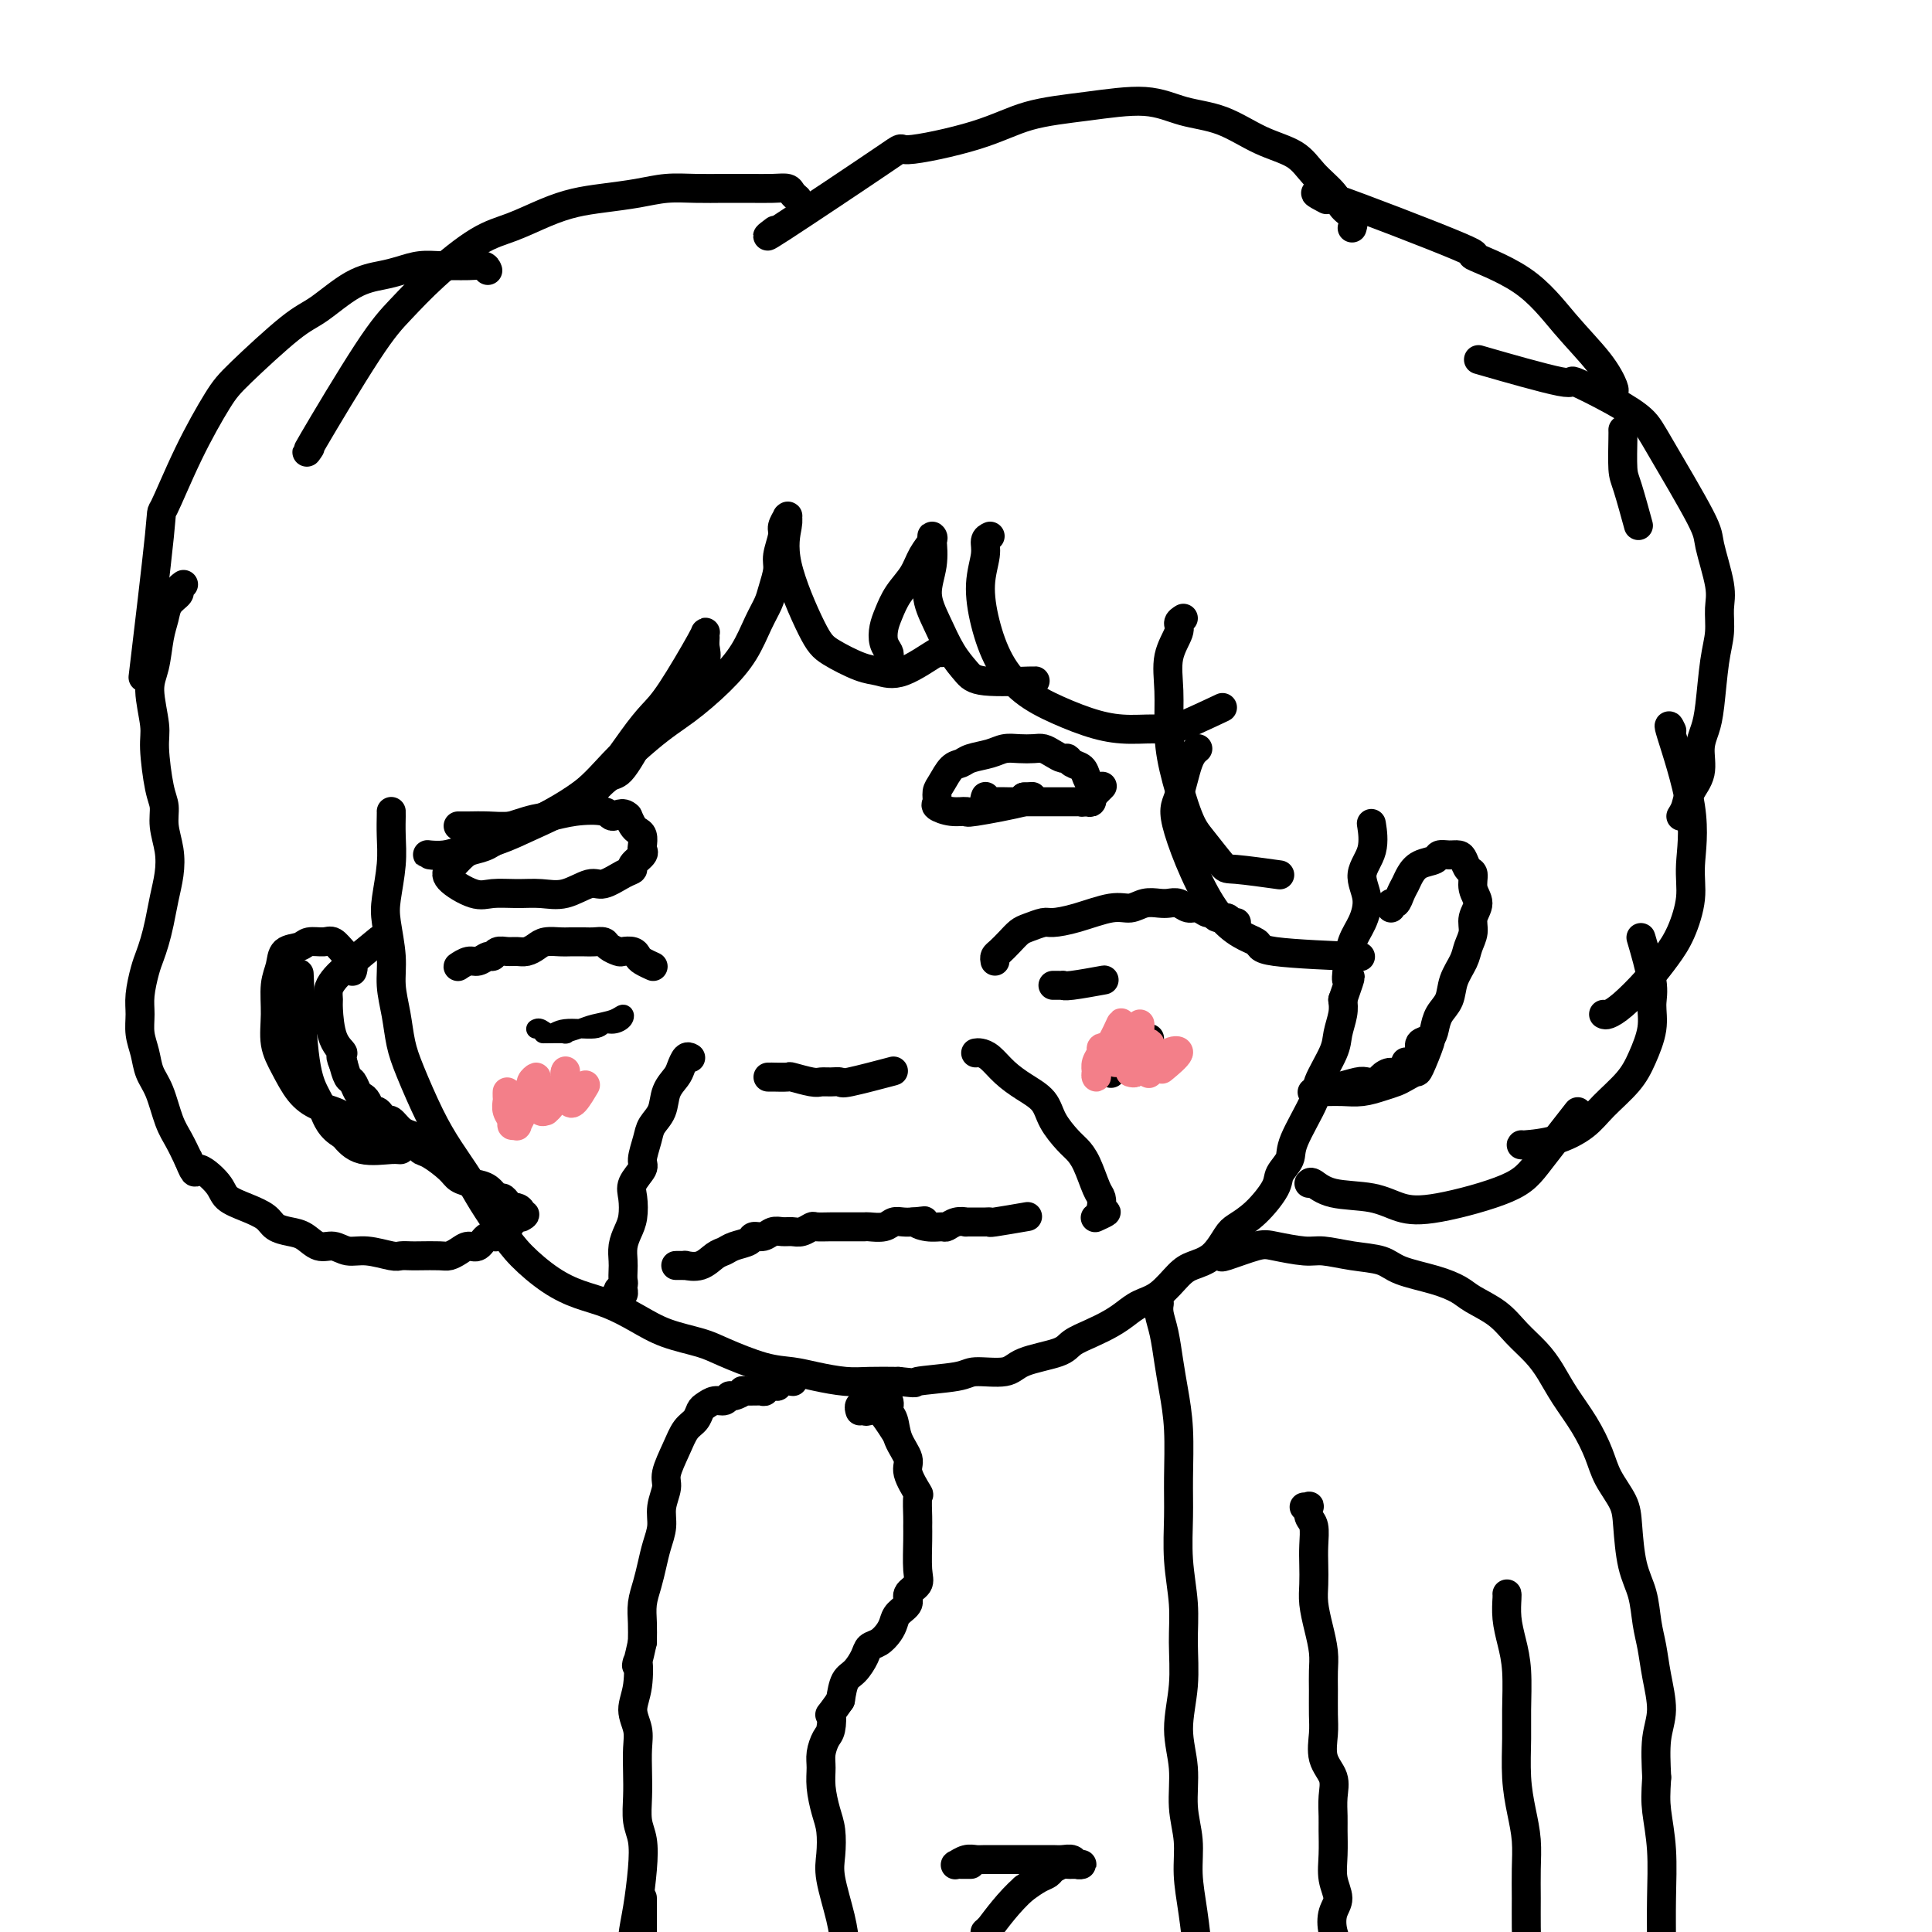 <svg viewBox='0 0 400 400' version='1.1' xmlns='http://www.w3.org/2000/svg' xmlns:xlink='http://www.w3.org/1999/xlink'><g fill='none' stroke='#000000' stroke-width='6' stroke-linecap='round' stroke-linejoin='round'><path d='M81,168c0.008,0.102 0.015,0.205 0,1c-0.015,0.795 -0.053,2.283 0,4c0.053,1.717 0.195,3.661 0,6c-0.195,2.339 -0.729,5.071 -1,7c-0.271,1.929 -0.280,3.053 0,5c0.280,1.947 0.850,4.715 1,7c0.150,2.285 -0.120,4.087 0,6c0.120,1.913 0.628,3.938 1,6c0.372,2.062 0.606,4.161 1,6c0.394,1.839 0.947,3.417 2,6c1.053,2.583 2.606,6.171 4,9c1.394,2.829 2.629,4.898 4,7c1.371,2.102 2.879,4.236 4,6c1.121,1.764 1.856,3.158 3,5c1.144,1.842 2.699,4.131 4,6c1.301,1.869 2.349,3.319 4,5c1.651,1.681 3.905,3.595 6,5c2.095,1.405 4.031,2.302 6,3c1.969,0.698 3.972,1.197 6,2c2.028,0.803 4.081,1.910 6,3c1.919,1.090 3.702,2.162 6,3c2.298,0.838 5.109,1.443 7,2c1.891,0.557 2.862,1.067 5,2c2.138,0.933 5.445,2.288 8,3c2.555,0.712 4.359,0.779 6,1c1.641,0.221 3.120,0.595 5,1c1.880,0.405 4.160,0.840 6,1c1.840,0.160 3.240,0.046 5,0c1.760,-0.046 3.880,-0.023 6,0'/><path d='M186,286c4.794,0.507 2.778,0.273 4,0c1.222,-0.273 5.683,-0.587 8,-1c2.317,-0.413 2.492,-0.926 4,-1c1.508,-0.074 4.349,0.289 6,0c1.651,-0.289 2.111,-1.232 4,-2c1.889,-0.768 5.205,-1.360 7,-2c1.795,-0.640 2.069,-1.327 3,-2c0.931,-0.673 2.520,-1.333 4,-2c1.480,-0.667 2.851,-1.341 4,-2c1.149,-0.659 2.078,-1.304 3,-2c0.922,-0.696 1.839,-1.444 3,-2c1.161,-0.556 2.566,-0.919 4,-2c1.434,-1.081 2.896,-2.880 4,-4c1.104,-1.120 1.848,-1.561 3,-2c1.152,-0.439 2.712,-0.877 4,-2c1.288,-1.123 2.305,-2.933 3,-4c0.695,-1.067 1.070,-1.391 2,-2c0.930,-0.609 2.417,-1.502 4,-3c1.583,-1.498 3.262,-3.602 4,-5c0.738,-1.398 0.535,-2.090 1,-3c0.465,-0.910 1.599,-2.039 2,-3c0.401,-0.961 0.068,-1.754 1,-4c0.932,-2.246 3.129,-5.945 4,-8c0.871,-2.055 0.416,-2.465 1,-4c0.584,-1.535 2.208,-4.195 3,-6c0.792,-1.805 0.752,-2.755 1,-4c0.248,-1.245 0.785,-2.784 1,-4c0.215,-1.216 0.107,-2.108 0,-3'/><path d='M278,207c2.401,-6.826 1.405,-4.390 1,-4c-0.405,0.390 -0.219,-1.266 0,-3c0.219,-1.734 0.473,-3.547 1,-5c0.527,-1.453 1.329,-2.548 2,-4c0.671,-1.452 1.213,-3.262 1,-5c-0.213,-1.738 -1.181,-3.404 -1,-5c0.181,-1.596 1.510,-3.122 2,-5c0.490,-1.878 0.140,-4.108 0,-5c-0.140,-0.892 -0.070,-0.446 0,0'/><path d='M253,260c-0.178,0.218 -0.356,0.436 1,0c1.356,-0.436 4.247,-1.525 6,-2c1.753,-0.475 2.367,-0.335 4,0c1.633,0.335 4.285,0.866 6,1c1.715,0.134 2.492,-0.130 4,0c1.508,0.130 3.748,0.654 6,1c2.252,0.346 4.516,0.515 6,1c1.484,0.485 2.189,1.287 4,2c1.811,0.713 4.728,1.338 7,2c2.272,0.662 3.900,1.363 5,2c1.100,0.637 1.673,1.212 3,2c1.327,0.788 3.407,1.791 5,3c1.593,1.209 2.698,2.625 4,4c1.302,1.375 2.800,2.709 4,4c1.200,1.291 2.102,2.539 3,4c0.898,1.461 1.792,3.135 3,5c1.208,1.865 2.730,3.919 4,6c1.270,2.081 2.290,4.187 3,6c0.710,1.813 1.111,3.333 2,5c0.889,1.667 2.265,3.481 3,5c0.735,1.519 0.827,2.743 1,5c0.173,2.257 0.427,5.546 1,8c0.573,2.454 1.465,4.073 2,6c0.535,1.927 0.714,4.161 1,6c0.286,1.839 0.679,3.283 1,5c0.321,1.717 0.571,3.708 1,6c0.429,2.292 1.039,4.886 1,7c-0.039,2.114 -0.725,3.747 -1,6c-0.275,2.253 -0.137,5.127 0,8'/><path d='M343,368c-0.215,3.397 -0.254,4.889 0,7c0.254,2.111 0.800,4.842 1,8c0.200,3.158 0.053,6.743 0,10c-0.053,3.257 -0.011,6.185 0,11c0.011,4.815 -0.007,11.517 0,14c0.007,2.483 0.040,0.745 -1,8c-1.040,7.255 -3.154,23.501 -4,30c-0.846,6.499 -0.423,3.249 0,0'/><path d='M270,312c0.415,0.051 0.829,0.103 1,0c0.171,-0.103 0.098,-0.359 0,0c-0.098,0.359 -0.222,1.334 0,2c0.222,0.666 0.791,1.023 1,2c0.209,0.977 0.059,2.574 0,4c-0.059,1.426 -0.026,2.681 0,4c0.026,1.319 0.045,2.702 0,4c-0.045,1.298 -0.156,2.513 0,4c0.156,1.487 0.577,3.248 1,5c0.423,1.752 0.846,3.496 1,5c0.154,1.504 0.039,2.769 0,4c-0.039,1.231 -0.003,2.429 0,4c0.003,1.571 -0.027,3.515 0,5c0.027,1.485 0.112,2.512 0,4c-0.112,1.488 -0.423,3.435 0,5c0.423,1.565 1.578,2.746 2,4c0.422,1.254 0.112,2.582 0,4c-0.112,1.418 -0.025,2.925 0,4c0.025,1.075 -0.011,1.718 0,3c0.011,1.282 0.068,3.203 0,5c-0.068,1.797 -0.262,3.471 0,5c0.262,1.529 0.981,2.912 1,4c0.019,1.088 -0.660,1.880 -1,3c-0.340,1.120 -0.340,2.568 0,4c0.340,1.432 1.019,2.848 1,4c-0.019,1.152 -0.736,2.041 -1,3c-0.264,0.959 -0.075,1.988 0,3c0.075,1.012 0.038,2.006 0,3'/><path d='M276,413c-0.009,7.698 -0.030,4.444 0,4c0.030,-0.444 0.111,1.922 0,3c-0.111,1.078 -0.415,0.867 0,0c0.415,-0.867 1.547,-2.391 2,-3c0.453,-0.609 0.226,-0.305 0,0'/><path d='M312,330c0.022,0.088 0.044,0.175 0,1c-0.044,0.825 -0.155,2.387 0,4c0.155,1.613 0.577,3.276 1,5c0.423,1.724 0.848,3.509 1,6c0.152,2.491 0.030,5.687 0,8c-0.030,2.313 0.030,3.744 0,6c-0.030,2.256 -0.152,5.336 0,8c0.152,2.664 0.576,4.911 1,7c0.424,2.089 0.846,4.021 1,6c0.154,1.979 0.039,4.005 0,6c-0.039,1.995 -0.003,3.959 0,6c0.003,2.041 -0.027,4.157 0,6c0.027,1.843 0.112,3.411 0,5c-0.112,1.589 -0.422,3.198 0,5c0.422,1.802 1.577,3.798 2,6c0.423,2.202 0.113,4.611 0,6c-0.113,1.389 -0.031,1.759 0,4c0.031,2.241 0.009,6.355 0,8c-0.009,1.645 -0.004,0.823 0,0'/><path d='M240,270c-0.006,0.039 -0.013,0.077 0,0c0.013,-0.077 0.045,-0.270 0,0c-0.045,0.270 -0.166,1.005 0,2c0.166,0.995 0.619,2.252 1,4c0.381,1.748 0.691,3.986 1,6c0.309,2.014 0.618,3.802 1,6c0.382,2.198 0.838,4.805 1,8c0.162,3.195 0.029,6.977 0,10c-0.029,3.023 0.046,5.288 0,8c-0.046,2.712 -0.213,5.871 0,9c0.213,3.129 0.807,6.228 1,9c0.193,2.772 -0.016,5.219 0,8c0.016,2.781 0.257,5.897 0,9c-0.257,3.103 -1.012,6.193 -1,9c0.012,2.807 0.791,5.331 1,8c0.209,2.669 -0.150,5.483 0,8c0.150,2.517 0.811,4.737 1,7c0.189,2.263 -0.094,4.570 0,7c0.094,2.430 0.565,4.984 1,8c0.435,3.016 0.836,6.495 1,9c0.164,2.505 0.093,4.036 0,6c-0.093,1.964 -0.207,4.361 0,7c0.207,2.639 0.735,5.519 1,7c0.265,1.481 0.267,1.562 0,4c-0.267,2.438 -0.803,7.233 -1,9c-0.197,1.767 -0.056,0.505 0,0c0.056,-0.505 0.028,-0.252 0,0'/><path d='M180,288c0.372,0.047 0.744,0.094 1,0c0.256,-0.094 0.396,-0.329 1,0c0.604,0.329 1.673,1.222 2,2c0.327,0.778 -0.086,1.441 0,2c0.086,0.559 0.672,1.012 1,2c0.328,0.988 0.400,2.510 1,4c0.600,1.490 1.730,2.949 2,4c0.270,1.051 -0.320,1.695 0,3c0.320,1.305 1.550,3.270 2,4c0.450,0.730 0.120,0.226 0,1c-0.120,0.774 -0.030,2.826 0,4c0.030,1.174 0.000,1.469 0,2c-0.000,0.531 0.030,1.297 0,3c-0.030,1.703 -0.120,4.343 0,6c0.120,1.657 0.449,2.331 0,3c-0.449,0.669 -1.678,1.334 -2,2c-0.322,0.666 0.262,1.334 0,2c-0.262,0.666 -1.369,1.330 -2,2c-0.631,0.670 -0.784,1.347 -1,2c-0.216,0.653 -0.494,1.281 -1,2c-0.506,0.719 -1.238,1.528 -2,2c-0.762,0.472 -1.552,0.607 -2,1c-0.448,0.393 -0.553,1.043 -1,2c-0.447,0.957 -1.236,2.219 -2,3c-0.764,0.781 -1.504,1.080 -2,2c-0.496,0.920 -0.748,2.460 -1,4'/><path d='M174,352c-2.940,4.232 -2.290,2.813 -2,3c0.290,0.187 0.221,1.980 0,3c-0.221,1.020 -0.592,1.266 -1,2c-0.408,0.734 -0.852,1.955 -1,3c-0.148,1.045 -0.001,1.914 0,3c0.001,1.086 -0.145,2.390 0,4c0.145,1.610 0.581,3.525 1,5c0.419,1.475 0.819,2.511 1,4c0.181,1.489 0.142,3.430 0,5c-0.142,1.570 -0.385,2.769 0,5c0.385,2.231 1.400,5.494 2,8c0.600,2.506 0.786,4.254 1,6c0.214,1.746 0.456,3.490 1,6c0.544,2.510 1.389,5.786 2,8c0.611,2.214 0.989,3.367 3,7c2.011,3.633 5.657,9.747 7,12c1.343,2.253 0.384,0.644 0,0c-0.384,-0.644 -0.192,-0.322 0,0'/><path d='M164,286c-0.053,-0.009 -0.107,-0.017 0,0c0.107,0.017 0.374,0.061 0,0c-0.374,-0.061 -1.388,-0.227 -2,0c-0.612,0.227 -0.820,0.846 -1,1c-0.180,0.154 -0.330,-0.156 -1,0c-0.670,0.156 -1.861,0.778 -2,1c-0.139,0.222 0.772,0.044 0,0c-0.772,-0.044 -3.228,0.045 -4,0c-0.772,-0.045 0.141,-0.223 0,0c-0.141,0.223 -1.337,0.848 -2,1c-0.663,0.152 -0.794,-0.167 -1,0c-0.206,0.167 -0.488,0.822 -1,1c-0.512,0.178 -1.253,-0.119 -2,0c-0.747,0.119 -1.498,0.655 -2,1c-0.502,0.345 -0.755,0.498 -1,1c-0.245,0.502 -0.481,1.354 -1,2c-0.519,0.646 -1.320,1.085 -2,2c-0.680,0.915 -1.239,2.306 -2,4c-0.761,1.694 -1.723,3.692 -2,5c-0.277,1.308 0.133,1.928 0,3c-0.133,1.072 -0.809,2.597 -1,4c-0.191,1.403 0.103,2.685 0,4c-0.103,1.315 -0.602,2.662 -1,4c-0.398,1.338 -0.695,2.668 -1,4c-0.305,1.332 -0.618,2.666 -1,4c-0.382,1.334 -0.834,2.667 -1,4c-0.166,1.333 -0.048,2.667 0,4c0.048,1.333 0.024,2.667 0,4'/><path d='M133,340c-1.639,7.477 -1.238,4.168 -1,4c0.238,-0.168 0.312,2.803 0,5c-0.312,2.197 -1.012,3.619 -1,5c0.012,1.381 0.734,2.722 1,4c0.266,1.278 0.075,2.493 0,4c-0.075,1.507 -0.033,3.306 0,5c0.033,1.694 0.059,3.285 0,5c-0.059,1.715 -0.201,3.556 0,5c0.201,1.444 0.747,2.490 1,4c0.253,1.510 0.213,3.483 0,6c-0.213,2.517 -0.601,5.578 -1,8c-0.399,2.422 -0.811,4.206 -1,6c-0.189,1.794 -0.156,3.599 0,6c0.156,2.401 0.434,5.399 0,8c-0.434,2.601 -1.580,4.806 -2,7c-0.420,2.194 -0.115,4.378 0,7c0.115,2.622 0.038,5.682 0,8c-0.038,2.318 -0.038,3.895 0,6c0.038,2.105 0.113,4.740 0,6c-0.113,1.260 -0.415,1.147 0,4c0.415,2.853 1.547,8.672 2,11c0.453,2.328 0.226,1.164 0,0'/><path d='M202,218c0.263,-0.042 0.525,-0.084 1,0c0.475,0.084 1.162,0.293 2,1c0.838,0.707 1.828,1.912 3,3c1.172,1.088 2.527,2.059 4,3c1.473,0.941 3.066,1.852 4,3c0.934,1.148 1.209,2.531 2,4c0.791,1.469 2.096,3.023 3,4c0.904,0.977 1.405,1.379 2,2c0.595,0.621 1.282,1.463 2,3c0.718,1.537 1.466,3.770 2,5c0.534,1.230 0.853,1.458 1,2c0.147,0.542 0.120,1.399 0,2c-0.120,0.601 -0.333,0.946 0,1c0.333,0.054 1.213,-0.181 1,0c-0.213,0.181 -1.519,0.780 -2,1c-0.481,0.220 -0.137,0.063 0,0c0.137,-0.063 0.069,-0.031 0,0'/><path d='M143,219c-0.325,-0.183 -0.649,-0.366 -1,0c-0.351,0.366 -0.728,1.280 -1,2c-0.272,0.720 -0.440,1.244 -1,2c-0.560,0.756 -1.513,1.743 -2,3c-0.487,1.257 -0.507,2.783 -1,4c-0.493,1.217 -1.460,2.125 -2,3c-0.540,0.875 -0.653,1.717 -1,3c-0.347,1.283 -0.930,3.008 -1,4c-0.070,0.992 0.371,1.252 0,2c-0.371,0.748 -1.553,1.985 -2,3c-0.447,1.015 -0.158,1.809 0,3c0.158,1.191 0.186,2.780 0,4c-0.186,1.220 -0.586,2.071 -1,3c-0.414,0.929 -0.842,1.937 -1,3c-0.158,1.063 -0.046,2.183 0,3c0.046,0.817 0.025,1.333 0,2c-0.025,0.667 -0.056,1.486 0,2c0.056,0.514 0.197,0.722 0,1c-0.197,0.278 -0.732,0.624 -1,1c-0.268,0.376 -0.268,0.780 0,1c0.268,0.220 0.804,0.255 1,0c0.196,-0.255 0.053,-0.799 0,-1c-0.053,-0.201 -0.015,-0.057 0,0c0.015,0.057 0.008,0.029 0,0'/><path d='M140,262c-0.078,0.001 -0.156,0.002 0,0c0.156,-0.002 0.545,-0.007 1,0c0.455,0.007 0.976,0.027 1,0c0.024,-0.027 -0.448,-0.101 0,0c0.448,0.101 1.815,0.378 3,0c1.185,-0.378 2.186,-1.412 3,-2c0.814,-0.588 1.439,-0.731 2,-1c0.561,-0.269 1.056,-0.664 2,-1c0.944,-0.336 2.336,-0.612 3,-1c0.664,-0.388 0.601,-0.889 1,-1c0.399,-0.111 1.261,0.167 2,0c0.739,-0.167 1.354,-0.781 2,-1c0.646,-0.219 1.323,-0.045 2,0c0.677,0.045 1.354,-0.041 2,0c0.646,0.041 1.262,0.207 2,0c0.738,-0.207 1.597,-0.788 2,-1c0.403,-0.212 0.348,-0.057 1,0c0.652,0.057 2.010,0.015 3,0c0.990,-0.015 1.611,-0.004 2,0c0.389,0.004 0.545,0.002 1,0c0.455,-0.002 1.210,-0.004 2,0c0.790,0.004 1.615,0.015 2,0c0.385,-0.015 0.330,-0.057 1,0c0.670,0.057 2.066,0.211 3,0c0.934,-0.211 1.405,-0.788 2,-1c0.595,-0.212 1.313,-0.061 2,0c0.687,0.061 1.344,0.030 2,0'/><path d='M189,253c4.328,-0.371 1.648,-0.299 1,0c-0.648,0.299 0.734,0.826 2,1c1.266,0.174 2.414,-0.006 3,0c0.586,0.006 0.609,0.198 1,0c0.391,-0.198 1.152,-0.785 2,-1c0.848,-0.215 1.785,-0.058 2,0c0.215,0.058 -0.292,0.015 0,0c0.292,-0.015 1.382,-0.003 2,0c0.618,0.003 0.762,-0.003 1,0c0.238,0.003 0.569,0.015 1,0c0.431,-0.015 0.961,-0.055 1,0c0.039,0.055 -0.413,0.207 1,0c1.413,-0.207 4.689,-0.773 6,-1c1.311,-0.227 0.655,-0.113 0,0'/><path d='M159,223c0.513,0.002 1.027,0.004 1,0c-0.027,-0.004 -0.593,-0.015 0,0c0.593,0.015 2.347,0.057 3,0c0.653,-0.057 0.207,-0.212 1,0c0.793,0.212 2.825,0.791 4,1c1.175,0.209 1.493,0.049 2,0c0.507,-0.049 1.202,0.015 2,0c0.798,-0.015 1.698,-0.107 2,0c0.302,0.107 0.004,0.413 2,0c1.996,-0.413 6.284,-1.547 8,-2c1.716,-0.453 0.858,-0.227 0,0'/><path d='M206,199c-0.066,-0.355 -0.132,-0.711 0,-1c0.132,-0.289 0.462,-0.512 1,-1c0.538,-0.488 1.283,-1.241 2,-2c0.717,-0.759 1.406,-1.526 2,-2c0.594,-0.474 1.092,-0.657 2,-1c0.908,-0.343 2.224,-0.847 3,-1c0.776,-0.153 1.012,0.046 2,0c0.988,-0.046 2.730,-0.338 5,-1c2.270,-0.662 5.069,-1.694 7,-2c1.931,-0.306 2.992,0.113 4,0c1.008,-0.113 1.961,-0.758 3,-1c1.039,-0.242 2.165,-0.080 3,0c0.835,0.080 1.379,0.078 2,0c0.621,-0.078 1.318,-0.232 2,0c0.682,0.232 1.347,0.851 2,1c0.653,0.149 1.292,-0.171 2,0c0.708,0.171 1.485,0.834 2,1c0.515,0.166 0.769,-0.166 1,0c0.231,0.166 0.440,0.829 1,1c0.560,0.171 1.470,-0.150 2,0c0.530,0.150 0.681,0.771 1,1c0.319,0.229 0.805,0.065 1,0c0.195,-0.065 0.097,-0.033 0,0'/><path d='M135,200c0.200,0.091 0.400,0.182 0,0c-0.400,-0.182 -1.402,-0.636 -2,-1c-0.598,-0.364 -0.794,-0.636 -1,-1c-0.206,-0.364 -0.421,-0.819 -1,-1c-0.579,-0.181 -1.520,-0.087 -2,0c-0.480,0.087 -0.498,0.167 -1,0c-0.502,-0.167 -1.490,-0.581 -2,-1c-0.510,-0.419 -0.544,-0.844 -1,-1c-0.456,-0.156 -1.333,-0.042 -2,0c-0.667,0.042 -1.123,0.014 -2,0c-0.877,-0.014 -2.174,-0.014 -3,0c-0.826,0.014 -1.180,0.042 -2,0c-0.820,-0.042 -2.106,-0.155 -3,0c-0.894,0.155 -1.395,0.576 -2,1c-0.605,0.424 -1.314,0.850 -2,1c-0.686,0.150 -1.349,0.025 -2,0c-0.651,-0.025 -1.291,0.050 -2,0c-0.709,-0.050 -1.488,-0.225 -2,0c-0.512,0.225 -0.758,0.849 -1,1c-0.242,0.151 -0.482,-0.170 -1,0c-0.518,0.170 -1.316,0.830 -2,1c-0.684,0.170 -1.256,-0.150 -2,0c-0.744,0.150 -1.662,0.771 -2,1c-0.338,0.229 -0.097,0.065 0,0c0.097,-0.065 0.048,-0.033 0,0'/><path d='M218,204c0.306,-0.002 0.612,-0.004 1,0c0.388,0.004 0.857,0.015 1,0c0.143,-0.015 -0.039,-0.057 0,0c0.039,0.057 0.299,0.211 2,0c1.701,-0.211 4.843,-0.788 6,-1c1.157,-0.212 0.331,-0.061 0,0c-0.331,0.061 -0.165,0.030 0,0'/></g>
<g fill='none' stroke='#000000' stroke-width='4' stroke-linecap='round' stroke-linejoin='round'><path d='M111,213c0.017,-0.010 0.035,-0.021 0,0c-0.035,0.021 -0.122,0.073 0,0c0.122,-0.073 0.452,-0.272 1,0c0.548,0.272 1.315,1.016 2,1c0.685,-0.016 1.287,-0.791 3,-1c1.713,-0.209 4.537,0.150 6,0c1.463,-0.150 1.565,-0.808 2,-1c0.435,-0.192 1.204,0.081 2,0c0.796,-0.081 1.621,-0.516 2,-1c0.379,-0.484 0.314,-1.016 0,-1c-0.314,0.016 -0.875,0.579 -2,1c-1.125,0.421 -2.814,0.701 -4,1c-1.186,0.299 -1.870,0.616 -3,1c-1.130,0.384 -2.705,0.835 -3,1c-0.295,0.165 0.690,0.044 0,0c-0.690,-0.044 -3.054,-0.013 -4,0c-0.946,0.013 -0.473,0.006 0,0'/></g>
<g fill='none' stroke='#000000' stroke-width='6' stroke-linecap='round' stroke-linejoin='round'><path d='M288,188c-0.090,-0.470 -0.179,-0.941 0,-1c0.179,-0.059 0.627,0.293 1,0c0.373,-0.293 0.671,-1.230 1,-2c0.329,-0.770 0.689,-1.373 1,-2c0.311,-0.627 0.572,-1.278 1,-2c0.428,-0.722 1.021,-1.514 2,-2c0.979,-0.486 2.342,-0.664 3,-1c0.658,-0.336 0.610,-0.829 1,-1c0.390,-0.171 1.219,-0.020 2,0c0.781,0.020 1.514,-0.091 2,0c0.486,0.091 0.723,0.383 1,1c0.277,0.617 0.592,1.558 1,2c0.408,0.442 0.909,0.386 1,1c0.091,0.614 -0.228,1.897 0,3c0.228,1.103 1.001,2.027 1,3c-0.001,0.973 -0.778,1.996 -1,3c-0.222,1.004 0.110,1.991 0,3c-0.110,1.009 -0.663,2.041 -1,3c-0.337,0.959 -0.458,1.846 -1,3c-0.542,1.154 -1.506,2.575 -2,4c-0.494,1.425 -0.518,2.853 -1,4c-0.482,1.147 -1.421,2.012 -2,3c-0.579,0.988 -0.799,2.101 -1,3c-0.201,0.899 -0.383,1.586 -1,2c-0.617,0.414 -1.671,0.554 -2,1c-0.329,0.446 0.065,1.197 0,2c-0.065,0.803 -0.590,1.658 -1,2c-0.410,0.342 -0.705,0.171 -1,0'/><path d='M292,220c-2.201,4.052 -1.205,0.683 -1,0c0.205,-0.683 -0.382,1.320 -1,2c-0.618,0.680 -1.265,0.038 -2,0c-0.735,-0.038 -1.556,0.530 -2,1c-0.444,0.470 -0.512,0.843 -1,1c-0.488,0.157 -1.396,0.098 -2,0c-0.604,-0.098 -0.905,-0.237 -2,0c-1.095,0.237 -2.985,0.848 -4,1c-1.015,0.152 -1.156,-0.155 -2,0c-0.844,0.155 -2.390,0.773 -3,1c-0.610,0.227 -0.285,0.061 0,0c0.285,-0.061 0.530,-0.019 1,0c0.470,0.019 1.165,0.016 2,0c0.835,-0.016 1.809,-0.046 3,0c1.191,0.046 2.599,0.166 4,0c1.401,-0.166 2.794,-0.618 4,-1c1.206,-0.382 2.226,-0.695 3,-1c0.774,-0.305 1.304,-0.604 2,-1c0.696,-0.396 1.560,-0.891 2,-1c0.440,-0.109 0.458,0.167 1,-1c0.542,-1.167 1.607,-3.776 2,-5c0.393,-1.224 0.112,-1.064 0,-1c-0.112,0.064 -0.056,0.032 0,0'/><path d='M73,201c-0.032,0.090 -0.063,0.180 0,0c0.063,-0.180 0.221,-0.630 0,-1c-0.221,-0.370 -0.820,-0.659 -1,-1c-0.180,-0.341 0.061,-0.733 0,-1c-0.061,-0.267 -0.424,-0.408 -1,-1c-0.576,-0.592 -1.366,-1.635 -2,-2c-0.634,-0.365 -1.111,-0.051 -2,0c-0.889,0.051 -2.190,-0.162 -3,0c-0.810,0.162 -1.131,0.698 -2,1c-0.869,0.302 -2.287,0.369 -3,1c-0.713,0.631 -0.722,1.826 -1,3c-0.278,1.174 -0.826,2.327 -1,4c-0.174,1.673 0.027,3.866 0,6c-0.027,2.134 -0.282,4.208 0,6c0.282,1.792 1.103,3.301 2,5c0.897,1.699 1.872,3.588 3,5c1.128,1.412 2.409,2.347 4,3c1.591,0.653 3.492,1.023 5,2c1.508,0.977 2.625,2.562 4,3c1.375,0.438 3.009,-0.272 4,0c0.991,0.272 1.338,1.527 2,2c0.662,0.473 1.639,0.165 2,0c0.361,-0.165 0.106,-0.185 0,0c-0.106,0.185 -0.061,0.577 0,1c0.061,0.423 0.140,0.876 0,1c-0.140,0.124 -0.499,-0.082 -2,0c-1.501,0.082 -4.143,0.452 -6,0c-1.857,-0.452 -2.928,-1.726 -4,-3'/><path d='M71,235c-2.669,-1.419 -3.342,-3.465 -4,-5c-0.658,-1.535 -1.301,-2.558 -2,-4c-0.699,-1.442 -1.456,-3.304 -2,-8c-0.544,-4.696 -0.877,-12.226 -1,-15c-0.123,-2.774 -0.035,-0.793 0,0c0.035,0.793 0.018,0.396 0,0'/><path d='M121,167c0.026,-0.396 0.052,-0.792 1,-2c0.948,-1.208 2.818,-3.227 4,-4c1.182,-0.773 1.678,-0.300 3,-2c1.322,-1.700 3.471,-5.573 4,-7c0.529,-1.427 -0.563,-0.408 -1,0c-0.437,0.408 -0.218,0.204 0,0'/><path d='M95,171c-0.134,-0.002 -0.269,-0.004 0,0c0.269,0.004 0.941,0.015 2,0c1.059,-0.015 2.504,-0.056 4,0c1.496,0.056 3.043,0.211 5,0c1.957,-0.211 4.325,-0.786 7,-2c2.675,-1.214 5.657,-3.068 8,-5c2.343,-1.932 4.047,-3.942 6,-6c1.953,-2.058 4.155,-4.165 6,-6c1.845,-1.835 3.332,-3.398 5,-5c1.668,-1.602 3.518,-3.242 5,-5c1.482,-1.758 2.595,-3.635 3,-5c0.405,-1.365 0.103,-2.217 0,-3c-0.103,-0.783 -0.008,-1.498 0,-2c0.008,-0.502 -0.071,-0.792 0,-1c0.071,-0.208 0.293,-0.336 -1,2c-1.293,2.336 -4.100,7.135 -6,10c-1.900,2.865 -2.894,3.796 -4,5c-1.106,1.204 -2.323,2.682 -4,5c-1.677,2.318 -3.814,5.475 -6,8c-2.186,2.525 -4.423,4.418 -7,6c-2.577,1.582 -5.496,2.855 -8,4c-2.504,1.145 -4.593,2.163 -7,3c-2.407,0.837 -5.133,1.494 -7,2c-1.867,0.506 -2.876,0.862 -4,1c-1.124,0.138 -2.363,0.058 -3,0c-0.637,-0.058 -0.671,-0.092 0,0c0.671,0.092 2.049,0.312 4,0c1.951,-0.312 4.476,-1.156 7,-2'/><path d='M100,175c3.195,-0.949 5.683,-2.321 9,-4c3.317,-1.679 7.462,-3.665 12,-7c4.538,-3.335 9.471,-8.019 13,-11c3.529,-2.981 5.656,-4.258 8,-6c2.344,-1.742 4.904,-3.949 7,-6c2.096,-2.051 3.729,-3.946 5,-6c1.271,-2.054 2.182,-4.267 3,-6c0.818,-1.733 1.544,-2.986 2,-4c0.456,-1.014 0.643,-1.790 1,-3c0.357,-1.210 0.884,-2.854 1,-4c0.116,-1.146 -0.179,-1.795 0,-3c0.179,-1.205 0.832,-2.964 1,-4c0.168,-1.036 -0.150,-1.347 0,-2c0.150,-0.653 0.768,-1.649 1,-2c0.232,-0.351 0.078,-0.057 0,0c-0.078,0.057 -0.082,-0.124 0,0c0.082,0.124 0.248,0.551 0,2c-0.248,1.449 -0.910,3.918 0,8c0.910,4.082 3.390,9.777 5,13c1.610,3.223 2.348,3.973 4,5c1.652,1.027 4.218,2.331 6,3c1.782,0.669 2.778,0.701 4,1c1.222,0.299 2.668,0.864 5,0c2.332,-0.864 5.551,-3.156 7,-4c1.449,-0.844 1.128,-0.241 1,0c-0.128,0.241 -0.064,0.121 0,0'/><path d='M184,136c0.108,-0.270 0.216,-0.539 0,-1c-0.216,-0.461 -0.756,-1.112 -1,-2c-0.244,-0.888 -0.193,-2.012 0,-3c0.193,-0.988 0.529,-1.841 1,-3c0.471,-1.159 1.079,-2.626 2,-4c0.921,-1.374 2.155,-2.655 3,-4c0.845,-1.345 1.299,-2.753 2,-4c0.701,-1.247 1.647,-2.334 2,-3c0.353,-0.666 0.114,-0.911 0,-1c-0.114,-0.089 -0.103,-0.023 0,1c0.103,1.023 0.296,3.001 0,5c-0.296,1.999 -1.082,4.018 -1,6c0.082,1.982 1.032,3.929 2,6c0.968,2.071 1.954,4.268 3,6c1.046,1.732 2.150,3.000 3,4c0.850,1.000 1.444,1.732 4,2c2.556,0.268 7.073,0.072 9,0c1.927,-0.072 1.265,-0.021 1,0c-0.265,0.021 -0.132,0.010 0,0'/><path d='M205,111c-0.457,0.214 -0.913,0.429 -1,1c-0.087,0.571 0.197,1.499 0,3c-0.197,1.501 -0.874,3.573 -1,6c-0.126,2.427 0.299,5.207 1,8c0.701,2.793 1.679,5.600 3,8c1.321,2.400 2.985,4.393 5,6c2.015,1.607 4.381,2.827 7,4c2.619,1.173 5.492,2.300 8,3c2.508,0.700 4.653,0.975 7,1c2.347,0.025 4.897,-0.199 6,0c1.103,0.199 0.758,0.823 3,0c2.242,-0.823 7.069,-3.092 9,-4c1.931,-0.908 0.965,-0.454 0,0'/><path d='M245,128c-0.484,0.305 -0.967,0.610 -1,1c-0.033,0.390 0.385,0.864 0,2c-0.385,1.136 -1.572,2.933 -2,5c-0.428,2.067 -0.097,4.403 0,7c0.097,2.597 -0.041,5.456 0,8c0.041,2.544 0.259,4.772 1,8c0.741,3.228 2.004,7.457 3,10c0.996,2.543 1.725,3.400 3,5c1.275,1.600 3.094,3.944 4,5c0.906,1.056 0.898,0.823 3,1c2.102,0.177 6.315,0.765 8,1c1.685,0.235 0.843,0.118 0,0'/><path d='M248,155c-0.666,0.561 -1.333,1.123 -2,3c-0.667,1.877 -1.336,5.070 -2,7c-0.664,1.930 -1.323,2.598 0,7c1.323,4.402 4.627,12.539 8,17c3.373,4.461 6.815,5.248 8,6c1.185,0.752 0.111,1.470 4,2c3.889,0.530 12.739,0.874 16,1c3.261,0.126 0.932,0.036 0,0c-0.932,-0.036 -0.466,-0.018 0,0'/><path d='M271,245c0.174,-0.211 0.347,-0.421 1,0c0.653,0.421 1.784,1.474 4,2c2.216,0.526 5.516,0.523 8,1c2.484,0.477 4.152,1.432 6,2c1.848,0.568 3.875,0.748 8,0c4.125,-0.748 10.348,-2.424 14,-4c3.652,-1.576 4.731,-3.051 7,-6c2.269,-2.949 5.726,-7.371 7,-9c1.274,-1.629 0.364,-0.465 0,0c-0.364,0.465 -0.182,0.233 0,0'/><path d='M315,237c-0.098,0.046 -0.196,0.092 1,0c1.196,-0.092 3.685,-0.322 6,-1c2.315,-0.678 4.456,-1.804 6,-3c1.544,-1.196 2.490,-2.462 4,-4c1.510,-1.538 3.583,-3.347 5,-5c1.417,-1.653 2.176,-3.148 3,-5c0.824,-1.852 1.713,-4.060 2,-6c0.287,-1.940 -0.026,-3.613 0,-5c0.026,-1.387 0.392,-2.489 0,-5c-0.392,-2.511 -1.540,-6.432 -2,-8c-0.460,-1.568 -0.230,-0.784 0,0'/><path d='M332,210c0.207,0.108 0.415,0.216 1,0c0.585,-0.216 1.548,-0.755 3,-2c1.452,-1.245 3.393,-3.196 5,-5c1.607,-1.804 2.879,-3.463 4,-5c1.121,-1.537 2.089,-2.954 3,-5c0.911,-2.046 1.764,-4.723 2,-7c0.236,-2.277 -0.147,-4.154 0,-7c0.147,-2.846 0.823,-6.660 0,-12c-0.823,-5.340 -3.145,-12.207 -4,-15c-0.855,-2.793 -0.244,-1.512 0,-1c0.244,0.512 0.122,0.256 0,0'/><path d='M348,169c0.372,-0.593 0.744,-1.187 1,-2c0.256,-0.813 0.397,-1.847 1,-3c0.603,-1.153 1.667,-2.425 2,-4c0.333,-1.575 -0.064,-3.452 0,-5c0.064,-1.548 0.591,-2.767 1,-4c0.409,-1.233 0.700,-2.482 1,-5c0.300,-2.518 0.609,-6.306 1,-9c0.391,-2.694 0.865,-4.293 1,-6c0.135,-1.707 -0.068,-3.520 0,-5c0.068,-1.480 0.407,-2.625 0,-5c-0.407,-2.375 -1.559,-5.978 -2,-8c-0.441,-2.022 -0.170,-2.463 -2,-6c-1.830,-3.537 -5.761,-10.169 -8,-14c-2.239,-3.831 -2.785,-4.859 -4,-6c-1.215,-1.141 -3.099,-2.394 -6,-4c-2.901,-1.606 -6.819,-3.564 -8,-4c-1.181,-0.436 0.374,0.652 -3,0c-3.374,-0.652 -11.678,-3.043 -15,-4c-3.322,-0.957 -1.661,-0.478 0,0'/><path d='M336,89c0.014,0.231 0.029,0.463 0,2c-0.029,1.537 -0.100,4.381 0,6c0.100,1.619 0.373,2.013 1,4c0.627,1.987 1.608,5.568 2,7c0.392,1.432 0.196,0.716 0,0'/><path d='M334,81c0.176,-0.037 0.353,-0.075 0,-1c-0.353,-0.925 -1.235,-2.739 -3,-5c-1.765,-2.261 -4.411,-4.969 -7,-8c-2.589,-3.031 -5.120,-6.384 -9,-9c-3.880,-2.616 -9.109,-4.494 -10,-5c-0.891,-0.506 2.555,0.359 -3,-2c-5.555,-2.359 -20.111,-7.943 -26,-10c-5.889,-2.057 -3.111,-0.588 -2,0c1.111,0.588 0.556,0.294 0,0'/><path d='M280,47c-0.052,0.184 -0.103,0.367 0,0c0.103,-0.367 0.361,-1.285 0,-2c-0.361,-0.715 -1.343,-1.229 -2,-2c-0.657,-0.771 -0.991,-1.800 -2,-3c-1.009,-1.200 -2.694,-2.572 -4,-4c-1.306,-1.428 -2.234,-2.913 -4,-4c-1.766,-1.087 -4.371,-1.777 -7,-3c-2.629,-1.223 -5.281,-2.978 -8,-4c-2.719,-1.022 -5.505,-1.310 -8,-2c-2.495,-0.690 -4.700,-1.783 -8,-2c-3.300,-0.217 -7.694,0.443 -12,1c-4.306,0.557 -8.523,1.010 -12,2c-3.477,0.990 -6.213,2.517 -11,4c-4.787,1.483 -11.625,2.922 -14,3c-2.375,0.078 -0.286,-1.206 -5,2c-4.714,3.206 -16.231,10.902 -21,14c-4.769,3.098 -2.791,1.600 -2,1c0.791,-0.600 0.396,-0.300 0,0'/><path d='M165,41c0.099,0.083 0.197,0.166 0,0c-0.197,-0.166 -0.690,-0.580 -1,-1c-0.310,-0.420 -0.437,-0.844 -1,-1c-0.563,-0.156 -1.563,-0.043 -3,0c-1.437,0.043 -3.312,0.014 -5,0c-1.688,-0.014 -3.188,-0.015 -5,0c-1.812,0.015 -3.936,0.045 -6,0c-2.064,-0.045 -4.069,-0.165 -6,0c-1.931,0.165 -3.789,0.614 -6,1c-2.211,0.386 -4.776,0.708 -7,1c-2.224,0.292 -4.109,0.554 -6,1c-1.891,0.446 -3.789,1.076 -6,2c-2.211,0.924 -4.734,2.141 -7,3c-2.266,0.859 -4.276,1.360 -7,3c-2.724,1.640 -6.162,4.418 -9,7c-2.838,2.582 -5.075,4.968 -7,7c-1.925,2.032 -3.537,3.710 -7,9c-3.463,5.290 -8.779,14.194 -11,18c-2.221,3.806 -1.349,2.516 -1,2c0.349,-0.516 0.174,-0.258 0,0'/><path d='M101,56c-0.156,-0.423 -0.313,-0.846 -1,-1c-0.687,-0.154 -1.905,-0.038 -3,0c-1.095,0.038 -2.066,-0.001 -3,0c-0.934,0.001 -1.832,0.042 -3,0c-1.168,-0.042 -2.605,-0.166 -4,0c-1.395,0.166 -2.748,0.622 -4,1c-1.252,0.378 -2.404,0.678 -4,1c-1.596,0.322 -3.635,0.668 -6,2c-2.365,1.332 -5.054,3.651 -7,5c-1.946,1.349 -3.149,1.727 -6,4c-2.851,2.273 -7.349,6.441 -10,9c-2.651,2.559 -3.453,3.510 -5,6c-1.547,2.490 -3.837,6.518 -6,11c-2.163,4.482 -4.198,9.418 -5,11c-0.802,1.582 -0.370,-0.189 -1,6c-0.630,6.189 -2.323,20.340 -3,26c-0.677,5.660 -0.339,2.830 0,0'/><path d='M38,121c-0.477,0.351 -0.954,0.703 -1,1c-0.046,0.297 0.339,0.540 0,1c-0.339,0.460 -1.402,1.137 -2,2c-0.598,0.863 -0.731,1.911 -1,3c-0.269,1.089 -0.675,2.219 -1,4c-0.325,1.781 -0.568,4.213 -1,6c-0.432,1.787 -1.054,2.928 -1,5c0.054,2.072 0.784,5.074 1,7c0.216,1.926 -0.082,2.776 0,5c0.082,2.224 0.545,5.822 1,8c0.455,2.178 0.904,2.934 1,4c0.096,1.066 -0.159,2.441 0,4c0.159,1.559 0.733,3.302 1,5c0.267,1.698 0.226,3.350 0,5c-0.226,1.650 -0.638,3.297 -1,5c-0.362,1.703 -0.675,3.463 -1,5c-0.325,1.537 -0.661,2.851 -1,4c-0.339,1.149 -0.680,2.134 -1,3c-0.320,0.866 -0.618,1.613 -1,3c-0.382,1.387 -0.846,3.414 -1,5c-0.154,1.586 0.003,2.732 0,4c-0.003,1.268 -0.167,2.657 0,4c0.167,1.343 0.663,2.641 1,4c0.337,1.359 0.513,2.778 1,4c0.487,1.222 1.285,2.245 2,4c0.715,1.755 1.346,4.242 2,6c0.654,1.758 1.330,2.788 2,4c0.670,1.212 1.335,2.606 2,4'/><path d='M39,240c1.777,4.335 1.218,2.172 2,2c0.782,-0.172 2.904,1.645 4,3c1.096,1.355 1.164,2.247 2,3c0.836,0.753 2.439,1.366 4,2c1.561,0.634 3.078,1.288 4,2c0.922,0.712 1.247,1.482 2,2c0.753,0.518 1.933,0.784 3,1c1.067,0.216 2.019,0.383 3,1c0.981,0.617 1.989,1.686 3,2c1.011,0.314 2.024,-0.126 3,0c0.976,0.126 1.914,0.818 3,1c1.086,0.182 2.319,-0.147 4,0c1.681,0.147 3.809,0.771 5,1c1.191,0.229 1.446,0.062 2,0c0.554,-0.062 1.408,-0.019 2,0c0.592,0.019 0.921,0.015 2,0c1.079,-0.015 2.908,-0.040 4,0c1.092,0.040 1.447,0.146 2,0c0.553,-0.146 1.304,-0.545 2,-1c0.696,-0.455 1.338,-0.967 2,-1c0.662,-0.033 1.343,0.412 2,0c0.657,-0.412 1.290,-1.682 2,-2c0.710,-0.318 1.496,0.318 2,0c0.504,-0.318 0.726,-1.588 1,-2c0.274,-0.412 0.599,0.034 1,0c0.401,-0.034 0.877,-0.548 1,-1c0.123,-0.452 -0.108,-0.844 0,-1c0.108,-0.156 0.554,-0.078 1,0'/><path d='M107,252c2.689,-1.194 1.411,-0.179 1,0c-0.411,0.179 0.044,-0.478 0,-1c-0.044,-0.522 -0.589,-0.909 -1,-1c-0.411,-0.091 -0.690,0.112 -1,0c-0.310,-0.112 -0.652,-0.541 -1,-1c-0.348,-0.459 -0.702,-0.949 -1,-1c-0.298,-0.051 -0.539,0.335 -1,0c-0.461,-0.335 -1.142,-1.393 -2,-2c-0.858,-0.607 -1.893,-0.763 -3,-1c-1.107,-0.237 -2.286,-0.553 -3,-1c-0.714,-0.447 -0.964,-1.023 -2,-2c-1.036,-0.977 -2.858,-2.355 -4,-3c-1.142,-0.645 -1.605,-0.559 -2,-1c-0.395,-0.441 -0.722,-1.410 -1,-2c-0.278,-0.590 -0.508,-0.802 -1,-1c-0.492,-0.198 -1.245,-0.383 -2,-1c-0.755,-0.617 -1.512,-1.666 -2,-2c-0.488,-0.334 -0.708,0.047 -1,0c-0.292,-0.047 -0.656,-0.524 -1,-1c-0.344,-0.476 -0.670,-0.953 -1,-1c-0.330,-0.047 -0.666,0.334 -1,0c-0.334,-0.334 -0.667,-1.383 -1,-2c-0.333,-0.617 -0.667,-0.801 -1,-1c-0.333,-0.199 -0.667,-0.414 -1,-1c-0.333,-0.586 -0.667,-1.542 -1,-2c-0.333,-0.458 -0.667,-0.416 -1,-1c-0.333,-0.584 -0.667,-1.792 -1,-3'/><path d='M71,220c-0.978,-1.909 0.077,-1.680 0,-2c-0.077,-0.320 -1.286,-1.188 -2,-3c-0.714,-1.812 -0.932,-4.569 -1,-6c-0.068,-1.431 0.015,-1.537 0,-2c-0.015,-0.463 -0.127,-1.283 0,-2c0.127,-0.717 0.493,-1.330 1,-2c0.507,-0.670 1.157,-1.396 3,-3c1.843,-1.604 4.881,-4.086 6,-5c1.119,-0.914 0.320,-0.261 0,0c-0.320,0.261 -0.160,0.131 0,0'/><path d='M133,393c0.000,-0.029 0.000,-0.058 0,0c-0.000,0.058 -0.000,0.205 0,1c0.000,0.795 0.001,2.240 0,3c-0.001,0.760 -0.002,0.834 0,2c0.002,1.166 0.008,3.424 0,5c-0.008,1.576 -0.030,2.471 0,3c0.030,0.529 0.113,0.691 0,1c-0.113,0.309 -0.422,0.763 0,1c0.422,0.237 1.575,0.256 2,0c0.425,-0.256 0.121,-0.787 0,-1c-0.121,-0.213 -0.061,-0.106 0,0'/><path d='M178,292c0.032,0.106 0.064,0.211 0,0c-0.064,-0.211 -0.223,-0.740 0,-1c0.223,-0.260 0.827,-0.251 1,0c0.173,0.251 -0.086,0.744 0,1c0.086,0.256 0.518,0.275 1,0c0.482,-0.275 1.014,-0.843 2,0c0.986,0.843 2.424,3.098 3,4c0.576,0.902 0.288,0.451 0,0'/><path d='M201,386c-0.446,0.001 -0.892,0.001 -1,0c-0.108,-0.001 0.120,-0.004 0,0c-0.120,0.004 -0.590,0.015 -1,0c-0.410,-0.015 -0.761,-0.057 -1,0c-0.239,0.057 -0.368,0.211 0,0c0.368,-0.211 1.232,-0.789 2,-1c0.768,-0.211 1.440,-0.057 2,0c0.560,0.057 1.007,0.015 2,0c0.993,-0.015 2.531,-0.004 4,0c1.469,0.004 2.870,-0.000 4,0c1.130,0.000 1.990,0.004 3,0c1.010,-0.004 2.170,-0.015 3,0c0.830,0.015 1.330,0.057 2,0c0.670,-0.057 1.511,-0.211 2,0c0.489,0.211 0.625,0.789 1,1c0.375,0.211 0.988,0.056 1,0c0.012,-0.056 -0.578,-0.012 -1,0c-0.422,0.012 -0.676,-0.008 -1,0c-0.324,0.008 -0.719,0.043 -1,0c-0.281,-0.043 -0.448,-0.163 -1,0c-0.552,0.163 -1.488,0.611 -2,1c-0.512,0.389 -0.599,0.720 -1,1c-0.401,0.280 -1.114,0.509 -2,1c-0.886,0.491 -1.943,1.246 -3,2'/><path d='M212,391c-3.076,2.684 -5.766,6.393 -7,8c-1.234,1.607 -1.011,1.111 -1,1c0.011,-0.111 -0.189,0.162 0,0c0.189,-0.162 0.768,-0.761 1,-1c0.232,-0.239 0.116,-0.120 0,0'/><path d='M204,165c0.003,-0.008 0.006,-0.016 0,0c-0.006,0.016 -0.021,0.057 0,0c0.021,-0.057 0.078,-0.211 0,0c-0.078,0.211 -0.292,0.789 0,1c0.292,0.211 1.088,0.057 2,0c0.912,-0.057 1.938,-0.015 3,0c1.062,0.015 2.158,0.004 3,0c0.842,-0.004 1.430,-0.001 2,0c0.570,0.001 1.122,0.000 2,0c0.878,-0.000 2.082,-0.000 3,0c0.918,0.000 1.552,0.001 2,0c0.448,-0.001 0.711,-0.004 1,0c0.289,0.004 0.603,0.015 1,0c0.397,-0.015 0.878,-0.057 1,0c0.122,0.057 -0.113,0.214 0,0c0.113,-0.214 0.574,-0.797 1,-1c0.426,-0.203 0.818,-0.026 1,0c0.182,0.026 0.154,-0.098 0,0c-0.154,0.098 -0.433,0.418 0,0c0.433,-0.418 1.578,-1.574 2,-2c0.422,-0.426 0.121,-0.122 0,0c-0.121,0.122 -0.060,0.061 0,0'/><path d='M225,166c0.423,0.120 0.846,0.240 1,0c0.154,-0.240 0.038,-0.841 0,-1c-0.038,-0.159 0.002,0.122 0,0c-0.002,-0.122 -0.046,-0.648 0,-1c0.046,-0.352 0.181,-0.529 0,-1c-0.181,-0.471 -0.678,-1.236 -1,-2c-0.322,-0.764 -0.471,-1.528 -1,-2c-0.529,-0.472 -1.440,-0.652 -2,-1c-0.560,-0.348 -0.768,-0.864 -1,-1c-0.232,-0.136 -0.488,0.107 -1,0c-0.512,-0.107 -1.281,-0.565 -2,-1c-0.719,-0.435 -1.388,-0.845 -2,-1c-0.612,-0.155 -1.169,-0.053 -2,0c-0.831,0.053 -1.938,0.056 -3,0c-1.062,-0.056 -2.080,-0.172 -3,0c-0.920,0.172 -1.741,0.630 -3,1c-1.259,0.370 -2.954,0.651 -4,1c-1.046,0.349 -1.443,0.766 -2,1c-0.557,0.234 -1.276,0.286 -2,1c-0.724,0.714 -1.454,2.090 -2,3c-0.546,0.910 -0.909,1.354 -1,2c-0.091,0.646 0.089,1.495 0,2c-0.089,0.505 -0.446,0.664 0,1c0.446,0.336 1.694,0.847 3,1c1.306,0.153 2.670,-0.052 3,0c0.330,0.052 -0.373,0.360 2,0c2.373,-0.360 7.821,-1.389 10,-2c2.179,-0.611 1.090,-0.806 0,-1'/><path d='M212,165c3.000,-0.167 1.500,-0.083 0,0'/><path d='M109,171c0.207,-0.118 0.415,-0.235 0,0c-0.415,0.235 -1.452,0.823 -2,1c-0.548,0.177 -0.608,-0.056 -1,0c-0.392,0.056 -1.117,0.400 -2,1c-0.883,0.600 -1.924,1.456 -3,2c-1.076,0.544 -2.187,0.777 -3,1c-0.813,0.223 -1.326,0.435 -2,1c-0.674,0.565 -1.508,1.482 -2,2c-0.492,0.518 -0.643,0.636 -1,1c-0.357,0.364 -0.922,0.973 0,2c0.922,1.027 3.329,2.474 5,3c1.671,0.526 2.604,0.133 4,0c1.396,-0.133 3.254,-0.006 5,0c1.746,0.006 3.381,-0.110 5,0c1.619,0.110 3.223,0.447 5,0c1.777,-0.447 3.728,-1.677 5,-2c1.272,-0.323 1.865,0.261 3,0c1.135,-0.261 2.812,-1.365 4,-2c1.188,-0.635 1.887,-0.799 2,-1c0.113,-0.201 -0.361,-0.439 0,-1c0.361,-0.561 1.558,-1.446 2,-2c0.442,-0.554 0.130,-0.778 0,-1c-0.130,-0.222 -0.076,-0.444 0,-1c0.076,-0.556 0.175,-1.448 0,-2c-0.175,-0.552 -0.624,-0.764 -1,-1c-0.376,-0.236 -0.679,-0.496 -1,-1c-0.321,-0.504 -0.661,-1.252 -1,-2'/><path d='M130,169c-1.101,-1.181 -2.354,-0.134 -3,0c-0.646,0.134 -0.686,-0.646 -2,-1c-1.314,-0.354 -3.904,-0.281 -6,0c-2.096,0.281 -3.700,0.769 -5,1c-1.300,0.231 -2.297,0.206 -5,1c-2.703,0.794 -7.112,2.406 -9,3c-1.888,0.594 -1.254,0.170 -1,0c0.254,-0.170 0.127,-0.085 0,0'/><path d='M230,217c-0.028,0.016 -0.056,0.031 0,0c0.056,-0.031 0.197,-0.110 0,0c-0.197,0.110 -0.732,0.407 -1,1c-0.268,0.593 -0.268,1.482 0,2c0.268,0.518 0.803,0.666 1,1c0.197,0.334 0.056,0.855 0,1c-0.056,0.145 -0.025,-0.084 0,0c0.025,0.084 0.045,0.483 0,0c-0.045,-0.483 -0.157,-1.847 0,-3c0.157,-1.153 0.581,-2.097 1,-3c0.419,-0.903 0.834,-1.767 1,-2c0.166,-0.233 0.083,0.164 0,0c-0.083,-0.164 -0.167,-0.890 0,-1c0.167,-0.110 0.583,0.396 1,1c0.417,0.604 0.834,1.304 1,2c0.166,0.696 0.082,1.386 0,2c-0.082,0.614 -0.163,1.153 0,2c0.163,0.847 0.568,2.003 1,2c0.432,-0.003 0.889,-1.166 1,-2c0.111,-0.834 -0.124,-1.340 0,-2c0.124,-0.660 0.607,-1.474 1,-2c0.393,-0.526 0.697,-0.763 1,-1'/></g>
<g fill='none' stroke='#F37F89' stroke-width='6' stroke-linecap='round' stroke-linejoin='round'><path d='M230,219c-0.022,-0.452 -0.043,-0.903 0,-1c0.043,-0.097 0.151,0.162 0,0c-0.151,-0.162 -0.562,-0.745 -1,-1c-0.438,-0.255 -0.902,-0.183 -1,0c-0.098,0.183 0.169,0.478 0,1c-0.169,0.522 -0.773,1.271 -1,2c-0.227,0.729 -0.076,1.437 0,2c0.076,0.563 0.079,0.981 0,1c-0.079,0.019 -0.238,-0.360 0,-1c0.238,-0.640 0.872,-1.540 1,-2c0.128,-0.460 -0.252,-0.481 0,-1c0.252,-0.519 1.136,-1.535 2,-3c0.864,-1.465 1.709,-3.379 2,-4c0.291,-0.621 0.027,0.051 0,1c-0.027,0.949 0.181,2.176 0,3c-0.181,0.824 -0.753,1.246 -1,2c-0.247,0.754 -0.169,1.841 0,2c0.169,0.159 0.430,-0.611 1,-1c0.570,-0.389 1.449,-0.397 2,-1c0.551,-0.603 0.776,-1.802 1,-3'/><path d='M235,215c0.844,-1.149 0.954,-1.522 1,-2c0.046,-0.478 0.028,-1.063 0,-1c-0.028,0.063 -0.064,0.773 0,2c0.064,1.227 0.230,2.971 0,4c-0.230,1.029 -0.856,1.342 -1,2c-0.144,0.658 0.194,1.662 0,2c-0.194,0.338 -0.920,0.011 -1,0c-0.080,-0.011 0.486,0.294 1,0c0.514,-0.294 0.975,-1.187 1,-2c0.025,-0.813 -0.386,-1.545 0,-2c0.386,-0.455 1.567,-0.632 2,-1c0.433,-0.368 0.116,-0.929 0,-1c-0.116,-0.071 -0.033,0.346 0,1c0.033,0.654 0.015,1.545 0,2c-0.015,0.455 -0.029,0.474 0,1c0.029,0.526 0.100,1.560 0,2c-0.100,0.440 -0.370,0.287 0,0c0.370,-0.287 1.380,-0.707 2,-1c0.620,-0.293 0.848,-0.460 1,-1c0.152,-0.540 0.226,-1.454 1,-2c0.774,-0.546 2.247,-0.724 2,0c-0.247,0.724 -2.213,2.350 -3,3c-0.787,0.650 -0.393,0.325 0,0'/><path d='M105,227c0.002,-0.518 0.005,-1.036 0,-1c-0.005,0.036 -0.016,0.626 0,1c0.016,0.374 0.061,0.531 0,1c-0.061,0.469 -0.227,1.251 0,2c0.227,0.749 0.848,1.464 1,2c0.152,0.536 -0.165,0.894 0,1c0.165,0.106 0.814,-0.041 1,0c0.186,0.041 -0.090,0.271 0,0c0.090,-0.271 0.545,-1.042 1,-2c0.455,-0.958 0.911,-2.103 1,-3c0.089,-0.897 -0.187,-1.545 0,-2c0.187,-0.455 0.838,-0.719 1,-1c0.162,-0.281 -0.167,-0.581 0,-1c0.167,-0.419 0.828,-0.956 1,-1c0.172,-0.044 -0.146,0.405 0,1c0.146,0.595 0.756,1.337 1,2c0.244,0.663 0.121,1.247 0,2c-0.121,0.753 -0.240,1.674 0,2c0.240,0.326 0.837,0.056 1,0c0.163,-0.056 -0.110,0.102 0,0c0.110,-0.102 0.604,-0.464 1,-1c0.396,-0.536 0.694,-1.247 1,-2c0.306,-0.753 0.621,-1.549 1,-2c0.379,-0.451 0.823,-0.557 1,-1c0.177,-0.443 0.089,-1.221 0,-2'/><path d='M117,222c0.247,-0.700 -0.137,0.050 0,1c0.137,0.950 0.794,2.100 1,3c0.206,0.900 -0.037,1.551 0,2c0.037,0.449 0.356,0.698 1,0c0.644,-0.698 1.613,-2.342 2,-3c0.387,-0.658 0.194,-0.329 0,0'/></g>
</svg>
